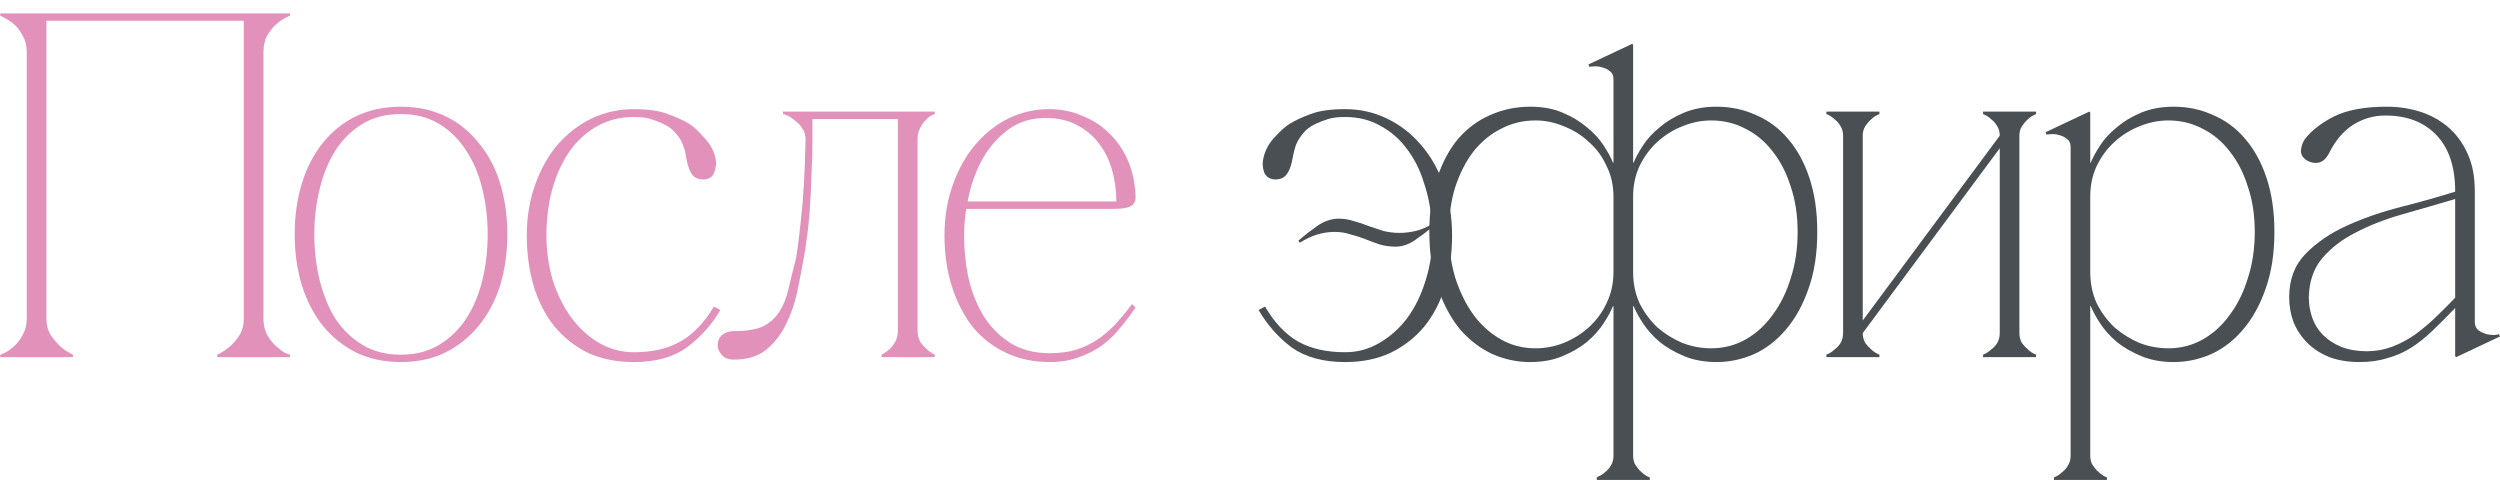 <?xml version="1.0" encoding="UTF-8"?> <svg xmlns="http://www.w3.org/2000/svg" width="168" height="33" viewBox="0 0 168 33" fill="none"><path d="M3.118 21.393C3.118 21.811 3.206 22.174 3.382 22.482C3.58 22.768 3.789 23.021 4.009 23.241C4.273 23.483 4.57 23.681 4.9 23.835V24H0.016V23.835C0.06 23.835 0.17 23.791 0.346 23.703C0.544 23.593 0.753 23.439 0.973 23.241C1.193 23.043 1.38 22.79 1.534 22.482C1.71 22.174 1.798 21.811 1.798 21.393V3.507C1.798 3.089 1.71 2.726 1.534 2.418C1.38 2.11 1.193 1.857 0.973 1.659C0.753 1.461 0.544 1.318 0.346 1.23C0.17 1.12 0.06 1.065 0.016 1.065V0.9H19.486V1.065C19.442 1.065 19.321 1.12 19.123 1.23C18.947 1.318 18.749 1.461 18.529 1.659C18.309 1.857 18.111 2.11 17.935 2.418C17.781 2.726 17.704 3.089 17.704 3.507V21.393C17.704 21.811 17.781 22.174 17.935 22.482C18.111 22.79 18.309 23.043 18.529 23.241C18.749 23.439 18.947 23.593 19.123 23.703C19.321 23.791 19.442 23.835 19.486 23.835V24H14.602V23.835C14.932 23.681 15.229 23.483 15.493 23.241C15.735 23.021 15.944 22.768 16.12 22.482C16.296 22.174 16.384 21.811 16.384 21.393V1.395H3.118V21.393Z" fill="#E191BA"></path><path d="M26.931 7.17C28.031 7.17 29.021 7.379 29.901 7.797C30.781 8.215 31.529 8.809 32.145 9.579C32.783 10.327 33.267 11.229 33.597 12.285C33.927 13.341 34.092 14.496 34.092 15.75C34.092 17.004 33.927 18.159 33.597 19.215C33.267 20.249 32.783 21.151 32.145 21.921C31.529 22.669 30.781 23.263 29.901 23.703C29.021 24.121 28.031 24.33 26.931 24.33C25.831 24.33 24.841 24.121 23.961 23.703C23.081 23.263 22.333 22.669 21.717 21.921C21.101 21.151 20.628 20.249 20.298 19.215C19.968 18.159 19.803 17.004 19.803 15.75C19.803 14.496 19.968 13.341 20.298 12.285C20.628 11.229 21.101 10.327 21.717 9.579C22.333 8.809 23.081 8.215 23.961 7.797C24.841 7.379 25.831 7.17 26.931 7.17ZM26.931 23.835C27.921 23.835 28.779 23.615 29.505 23.175C30.231 22.735 30.836 22.152 31.32 21.426C31.804 20.678 32.167 19.82 32.409 18.852C32.651 17.862 32.772 16.828 32.772 15.75C32.772 14.672 32.651 13.649 32.409 12.681C32.167 11.691 31.804 10.833 31.32 10.107C30.836 9.359 30.231 8.765 29.505 8.325C28.779 7.885 27.921 7.665 26.931 7.665C25.941 7.665 25.083 7.885 24.357 8.325C23.631 8.765 23.026 9.359 22.542 10.107C22.08 10.833 21.728 11.691 21.486 12.681C21.244 13.649 21.123 14.672 21.123 15.75C21.123 16.828 21.244 17.862 21.486 18.852C21.728 19.82 22.08 20.678 22.542 21.426C23.026 22.152 23.631 22.735 24.357 23.175C25.083 23.615 25.941 23.835 26.931 23.835Z" fill="#E191BA"></path><path d="M36.72 15.816C36.72 16.872 36.863 17.884 37.149 18.852C37.457 19.798 37.875 20.634 38.403 21.36C38.931 22.064 39.547 22.625 40.251 23.043C40.977 23.461 41.758 23.67 42.594 23.67C43.848 23.67 44.893 23.428 45.729 22.944C46.587 22.46 47.335 21.679 47.973 20.601L48.402 20.832C47.83 21.822 47.082 22.658 46.158 23.34C45.256 24 44.068 24.33 42.594 24.33C41.428 24.33 40.394 24.121 39.492 23.703C38.612 23.263 37.864 22.669 37.248 21.921C36.632 21.151 36.17 20.249 35.862 19.215C35.554 18.159 35.4 17.026 35.4 15.816C35.4 14.584 35.587 13.451 35.961 12.417C36.335 11.361 36.841 10.459 37.479 9.711C38.139 8.963 38.898 8.38 39.756 7.962C40.636 7.544 41.582 7.335 42.594 7.335C43.562 7.335 44.321 7.445 44.871 7.665C45.443 7.863 45.927 8.083 46.323 8.325C46.609 8.501 46.95 8.82 47.346 9.282C47.764 9.722 48.017 10.217 48.105 10.767C48.149 10.987 48.116 11.251 48.006 11.559C47.918 11.845 47.709 12.01 47.379 12.054C47.093 12.076 46.851 12.021 46.653 11.889C46.477 11.735 46.334 11.471 46.224 11.097C46.18 10.943 46.136 10.745 46.092 10.503C46.07 10.261 46.004 10.008 45.894 9.744C45.806 9.48 45.652 9.227 45.432 8.985C45.234 8.721 44.948 8.501 44.574 8.325C44.288 8.193 44.002 8.083 43.716 7.995C43.43 7.907 43.056 7.863 42.594 7.863C41.648 7.863 40.801 8.083 40.053 8.523C39.327 8.941 38.711 9.524 38.205 10.272C37.721 10.998 37.347 11.845 37.083 12.813C36.841 13.759 36.72 14.76 36.72 15.816Z" fill="#E191BA"></path><path d="M49.316 24.165C48.942 24.165 48.667 24.055 48.491 23.835C48.315 23.615 48.227 23.417 48.227 23.241C48.227 22.911 48.326 22.669 48.524 22.515C48.722 22.339 48.986 22.251 49.316 22.251C50.174 22.251 50.834 22.141 51.296 21.921C51.758 21.679 52.121 21.349 52.385 20.931C52.649 20.513 52.847 20.018 52.979 19.446C53.111 18.874 53.265 18.247 53.441 17.565C53.529 17.257 53.65 16.377 53.804 14.925C53.98 13.451 54.09 11.603 54.134 9.381C54.134 9.073 54.057 8.82 53.903 8.622C53.771 8.402 53.606 8.226 53.408 8.094C53.232 7.94 53.067 7.83 52.913 7.764C52.759 7.698 52.66 7.665 52.616 7.665V7.5H62.813V7.665C62.791 7.665 62.714 7.698 62.582 7.764C62.45 7.83 62.318 7.94 62.186 8.094C62.054 8.226 61.933 8.402 61.823 8.622C61.713 8.82 61.658 9.073 61.658 9.381V22.152C61.658 22.46 61.713 22.724 61.823 22.944C61.955 23.142 62.098 23.307 62.252 23.439C62.406 23.593 62.593 23.725 62.813 23.835V24H59.249V23.835C59.447 23.725 59.634 23.593 59.81 23.439C59.942 23.307 60.063 23.142 60.173 22.944C60.283 22.724 60.338 22.46 60.338 22.152V7.995H54.596V9.381C54.596 10.195 54.574 10.987 54.53 11.757C54.508 12.527 54.475 13.242 54.431 13.902C54.387 14.562 54.332 15.145 54.266 15.651C54.2 16.157 54.145 16.553 54.101 16.839C53.969 17.609 53.815 18.423 53.639 19.281C53.485 20.139 53.232 20.931 52.88 21.657C52.55 22.383 52.099 22.988 51.527 23.472C50.977 23.934 50.24 24.165 49.316 24.165Z" fill="#E191BA"></path><path d="M64.79 15.816C64.79 16.872 64.9 17.884 65.12 18.852C65.362 19.798 65.714 20.634 66.176 21.36C66.66 22.086 67.265 22.669 67.991 23.109C68.717 23.527 69.564 23.736 70.532 23.736C71.192 23.736 71.786 23.659 72.314 23.505C72.842 23.329 73.326 23.098 73.766 22.812C74.206 22.504 74.613 22.152 74.987 21.756C75.361 21.338 75.724 20.898 76.076 20.436L76.307 20.667C75.999 21.129 75.658 21.58 75.284 22.02C74.932 22.46 74.525 22.856 74.063 23.208C73.601 23.538 73.084 23.802 72.512 24C71.94 24.22 71.28 24.33 70.532 24.33C69.454 24.33 68.475 24.121 67.595 23.703C66.715 23.285 65.967 22.702 65.351 21.954C64.757 21.184 64.295 20.282 63.965 19.248C63.635 18.214 63.47 17.07 63.47 15.816C63.47 14.584 63.657 13.451 64.031 12.417C64.405 11.361 64.911 10.459 65.549 9.711C66.187 8.963 66.924 8.38 67.76 7.962C68.618 7.544 69.531 7.335 70.499 7.335C71.291 7.335 72.017 7.478 72.677 7.764C73.359 8.028 73.942 8.391 74.426 8.853C74.932 9.315 75.339 9.854 75.647 10.47C75.955 11.086 76.153 11.735 76.241 12.417C76.285 12.703 76.307 12.945 76.307 13.143C76.329 13.341 76.296 13.506 76.208 13.638C76.142 13.77 75.999 13.869 75.779 13.935C75.581 14.001 75.262 14.034 74.822 14.034H64.856L64.955 13.539H75.02C75.02 12.857 74.932 12.186 74.756 11.526C74.58 10.844 74.294 10.239 73.898 9.711C73.524 9.183 73.029 8.754 72.413 8.424C71.819 8.094 71.104 7.929 70.268 7.929C69.322 7.929 68.508 8.171 67.826 8.655C67.144 9.139 66.572 9.766 66.11 10.536C65.67 11.284 65.34 12.131 65.12 13.077C64.9 14.001 64.79 14.914 64.79 15.816Z" fill="#E191BA"></path><path d="M94.049 15.651C94.401 15.651 94.764 15.607 95.138 15.519C95.512 15.431 95.875 15.277 96.227 15.057C96.161 14.089 95.985 13.176 95.699 12.318C95.435 11.438 95.05 10.668 94.544 10.008C94.06 9.348 93.466 8.831 92.762 8.457C92.08 8.061 91.288 7.863 90.386 7.863C89.924 7.863 89.55 7.907 89.264 7.995C88.978 8.083 88.692 8.193 88.406 8.325C88.032 8.501 87.746 8.721 87.548 8.985C87.35 9.227 87.196 9.48 87.086 9.744C86.998 10.008 86.932 10.261 86.888 10.503C86.844 10.745 86.8 10.943 86.756 11.097C86.646 11.471 86.492 11.735 86.294 11.889C86.118 12.021 85.887 12.076 85.601 12.054C85.271 12.01 85.051 11.845 84.941 11.559C84.853 11.251 84.831 10.987 84.875 10.767C84.963 10.217 85.205 9.722 85.601 9.282C86.019 8.82 86.371 8.501 86.657 8.325C87.053 8.083 87.526 7.863 88.076 7.665C88.648 7.445 89.418 7.335 90.386 7.335C91.398 7.335 92.333 7.544 93.191 7.962C94.071 8.38 94.83 8.963 95.468 9.711C96.128 10.459 96.645 11.361 97.019 12.417C97.393 13.451 97.58 14.584 97.58 15.816C97.58 17.026 97.426 18.159 97.118 19.215C96.81 20.249 96.348 21.151 95.732 21.921C95.116 22.669 94.357 23.263 93.455 23.703C92.575 24.121 91.552 24.33 90.386 24.33C88.912 24.33 87.713 24 86.789 23.34C85.887 22.658 85.15 21.822 84.578 20.832L85.007 20.601C85.645 21.679 86.382 22.46 87.218 22.944C88.076 23.428 89.132 23.67 90.386 23.67C91.222 23.67 91.992 23.461 92.696 23.043C93.422 22.625 94.049 22.064 94.577 21.36C95.105 20.634 95.512 19.798 95.798 18.852C96.106 17.884 96.26 16.872 96.26 15.816V15.255C95.886 15.563 95.49 15.86 95.072 16.146C94.654 16.432 94.225 16.575 93.785 16.575C93.433 16.575 93.092 16.531 92.762 16.443C92.432 16.333 92.102 16.212 91.772 16.08C91.442 15.948 91.101 15.838 90.749 15.75C90.419 15.64 90.067 15.585 89.693 15.585C88.879 15.585 88.098 15.827 87.35 16.311L87.251 16.179C87.625 15.849 88.043 15.519 88.505 15.189C88.989 14.859 89.473 14.694 89.957 14.694C90.309 14.694 90.65 14.749 90.98 14.859C91.31 14.947 91.64 15.057 91.97 15.189C92.3 15.299 92.63 15.409 92.96 15.519C93.312 15.607 93.675 15.651 94.049 15.651Z" fill="#494F53"></path><path d="M109.746 18.291C109.746 19.039 109.889 19.732 110.175 20.37C110.483 20.986 110.879 21.525 111.363 21.987C111.869 22.427 112.43 22.779 113.046 23.043C113.684 23.285 114.333 23.406 114.993 23.406C115.829 23.406 116.599 23.208 117.303 22.812C118.007 22.416 118.612 21.866 119.118 21.162C119.646 20.458 120.053 19.633 120.339 18.687C120.647 17.741 120.801 16.707 120.801 15.585C120.801 14.463 120.647 13.451 120.339 12.549C120.053 11.625 119.646 10.833 119.118 10.173C118.612 9.513 118.007 9.007 117.303 8.655C116.599 8.281 115.829 8.094 114.993 8.094C114.333 8.094 113.684 8.226 113.046 8.49C112.43 8.732 111.869 9.084 111.363 9.546C110.879 9.986 110.483 10.525 110.175 11.163C109.889 11.779 109.746 12.461 109.746 13.209V18.291ZM103.179 23.406C103.839 23.406 104.477 23.285 105.093 23.043C105.731 22.779 106.292 22.427 106.776 21.987C107.282 21.525 107.678 20.986 107.964 20.37C108.272 19.732 108.426 19.039 108.426 18.291V13.209C108.426 12.461 108.272 11.779 107.964 11.163C107.678 10.525 107.282 9.986 106.776 9.546C106.292 9.084 105.731 8.732 105.093 8.49C104.477 8.226 103.839 8.094 103.179 8.094C102.343 8.094 101.573 8.281 100.869 8.655C100.165 9.007 99.549 9.513 99.021 10.173C98.515 10.833 98.108 11.625 97.8 12.549C97.514 13.451 97.371 14.463 97.371 15.585C97.371 16.707 97.514 17.741 97.8 18.687C98.108 19.633 98.515 20.458 99.021 21.162C99.549 21.866 100.165 22.416 100.869 22.812C101.573 23.208 102.343 23.406 103.179 23.406ZM109.68 2.946L109.746 3.012V10.932H109.779C109.911 10.602 110.12 10.217 110.406 9.777C110.692 9.337 111.066 8.93 111.528 8.556C111.99 8.16 112.54 7.83 113.178 7.566C113.816 7.302 114.542 7.17 115.356 7.17C116.302 7.17 117.182 7.357 117.996 7.731C118.832 8.083 119.547 8.611 120.141 9.315C120.757 10.019 121.241 10.899 121.593 11.955C121.945 13.011 122.121 14.221 122.121 15.585C122.121 17.037 121.923 18.313 121.527 19.413C121.153 20.491 120.647 21.404 120.009 22.152C119.393 22.878 118.678 23.428 117.864 23.802C117.05 24.154 116.214 24.33 115.356 24.33C114.542 24.33 113.816 24.198 113.178 23.934C112.54 23.67 111.99 23.351 111.528 22.977C111.066 22.581 110.692 22.163 110.406 21.723C110.12 21.283 109.911 20.898 109.779 20.568H109.746V30.633C109.746 30.875 109.801 31.084 109.911 31.26C110.043 31.458 110.175 31.612 110.307 31.722C110.461 31.876 110.648 31.997 110.868 32.085V32.25H107.304V32.085C107.304 32.085 107.359 32.052 107.469 31.986C107.601 31.942 107.733 31.854 107.865 31.722C108.019 31.612 108.151 31.458 108.261 31.26C108.371 31.084 108.426 30.875 108.426 30.633V20.568H108.393C108.261 20.898 108.052 21.283 107.766 21.723C107.48 22.163 107.106 22.581 106.644 22.977C106.182 23.351 105.632 23.67 104.994 23.934C104.378 24.198 103.652 24.33 102.816 24.33C101.958 24.33 101.122 24.154 100.308 23.802C99.494 23.428 98.768 22.878 98.13 22.152C97.514 21.404 97.019 20.491 96.645 19.413C96.249 18.313 96.051 17.037 96.051 15.585C96.051 14.221 96.227 13.011 96.579 11.955C96.931 10.899 97.404 10.019 97.998 9.315C98.614 8.611 99.329 8.083 100.143 7.731C100.979 7.357 101.87 7.17 102.816 7.17C103.652 7.17 104.378 7.302 104.994 7.566C105.632 7.83 106.182 8.16 106.644 8.556C107.106 8.93 107.48 9.337 107.766 9.777C108.052 10.217 108.261 10.602 108.393 10.932H108.426V5.322C108.426 5.08 108.349 4.904 108.195 4.794C108.041 4.662 107.865 4.574 107.667 4.53C107.469 4.464 107.282 4.442 107.106 4.464C106.952 4.464 106.853 4.475 106.809 4.497L106.743 4.332L109.68 2.946Z" fill="#494F53"></path><path d="M134.383 9.117H135.01L125.176 22.383H124.549L134.383 9.117ZM125.176 9.117V22.383H123.856V9.117H125.176ZM135.703 9.117V22.383H134.383V9.117H135.703ZM135.703 22.383C135.703 22.625 135.758 22.845 135.868 23.043C136 23.219 136.132 23.362 136.264 23.472C136.418 23.626 136.605 23.747 136.825 23.835V24H133.261V23.835C133.481 23.747 133.668 23.626 133.822 23.472C133.976 23.362 134.108 23.219 134.218 23.043C134.328 22.845 134.383 22.625 134.383 22.383H135.703ZM123.856 9.117C123.856 8.875 123.801 8.666 123.691 8.49C123.581 8.292 123.449 8.138 123.295 8.028C123.141 7.874 122.954 7.753 122.734 7.665V7.5H126.298V7.665C126.078 7.753 125.891 7.874 125.737 8.028C125.605 8.138 125.473 8.292 125.341 8.49C125.231 8.666 125.176 8.875 125.176 9.117H123.856ZM134.383 9.117C134.383 8.875 134.328 8.666 134.218 8.49C134.108 8.292 133.976 8.138 133.822 8.028C133.668 7.874 133.481 7.753 133.261 7.665V7.5H136.825V7.665C136.605 7.753 136.418 7.874 136.264 8.028C136.132 8.138 136 8.292 135.868 8.49C135.758 8.666 135.703 8.875 135.703 9.117H134.383ZM125.176 22.383C125.176 22.625 125.231 22.845 125.341 23.043C125.473 23.219 125.605 23.362 125.737 23.472C125.891 23.626 126.078 23.747 126.298 23.835V24H122.734V23.835C122.954 23.747 123.141 23.626 123.295 23.472C123.449 23.362 123.581 23.219 123.691 23.043C123.801 22.845 123.856 22.625 123.856 22.383H125.176Z" fill="#494F53"></path><path d="M140.465 30.633H139.145C139.145 30.875 139.09 31.084 138.98 31.26C138.87 31.458 138.738 31.612 138.584 31.722C138.43 31.876 138.243 31.997 138.023 32.085V32.25H141.587V32.085C141.367 31.997 141.18 31.876 141.026 31.722C140.894 31.612 140.762 31.458 140.63 31.26C140.52 31.084 140.465 30.875 140.465 30.633ZM152.84 15.585C152.84 17.037 152.642 18.313 152.246 19.413C151.872 20.491 151.366 21.404 150.728 22.152C150.112 22.878 149.397 23.428 148.583 23.802C147.769 24.154 146.933 24.33 146.075 24.33C145.261 24.33 144.535 24.198 143.897 23.934C143.259 23.67 142.709 23.351 142.247 22.977C141.785 22.581 141.411 22.163 141.125 21.723C140.839 21.283 140.63 20.898 140.498 20.568H140.465V18.291C140.465 19.039 140.608 19.732 140.894 20.37C141.202 20.986 141.598 21.525 142.082 21.987C142.588 22.427 143.149 22.779 143.765 23.043C144.403 23.285 145.052 23.406 145.712 23.406C146.548 23.406 147.318 23.208 148.022 22.812C148.726 22.416 149.331 21.866 149.837 21.162C150.365 20.458 150.772 19.633 151.058 18.687C151.366 17.741 151.52 16.707 151.52 15.585C151.52 14.463 151.366 13.451 151.058 12.549C150.772 11.625 150.365 10.833 149.837 10.173C149.331 9.513 148.726 9.007 148.022 8.655C147.318 8.281 146.548 8.094 145.712 8.094C145.052 8.094 144.403 8.226 143.765 8.49C143.149 8.732 142.588 9.084 142.082 9.546C141.598 9.986 141.202 10.525 140.894 11.163C140.608 11.779 140.465 12.461 140.465 13.209V10.932H140.498C140.63 10.602 140.839 10.217 141.125 9.777C141.411 9.337 141.785 8.93 142.247 8.556C142.709 8.16 143.259 7.83 143.897 7.566C144.535 7.302 145.261 7.17 146.075 7.17C147.021 7.17 147.901 7.357 148.715 7.731C149.551 8.083 150.266 8.611 150.86 9.315C151.476 10.019 151.96 10.899 152.312 11.955C152.664 13.011 152.84 14.221 152.84 15.585ZM140.465 30.633V7.566L140.399 7.5L137.462 8.886L137.528 9.051C137.572 9.029 137.671 9.018 137.825 9.018C138.001 8.996 138.188 9.018 138.386 9.084C138.584 9.128 138.76 9.216 138.914 9.348C139.068 9.458 139.145 9.634 139.145 9.876V30.633H140.465Z" fill="#494F53"></path><path d="M165.053 24L164.987 23.934V12.846C164.987 11.218 164.569 9.964 163.733 9.084C162.897 8.204 161.753 7.764 160.301 7.764C159.509 7.764 158.783 7.973 158.123 8.391C157.463 8.809 156.913 9.469 156.473 10.371C156.297 10.679 156.077 10.866 155.813 10.932C155.549 10.976 155.296 10.932 155.054 10.8C154.746 10.624 154.603 10.382 154.625 10.074C154.669 9.766 154.757 9.524 154.889 9.348C155.329 8.776 155.978 8.27 156.836 7.83C157.716 7.39 158.904 7.17 160.4 7.17C161.17 7.17 161.907 7.28 162.611 7.5C163.315 7.72 163.942 8.061 164.492 8.523C165.042 8.985 165.482 9.579 165.812 10.305C166.142 11.009 166.307 11.856 166.307 12.846V21.624C166.307 21.866 166.384 22.053 166.538 22.185C166.692 22.295 166.868 22.383 167.066 22.449C167.264 22.493 167.451 22.515 167.627 22.515C167.803 22.493 167.902 22.471 167.924 22.449L167.99 22.614L165.053 24ZM164.987 20.7C164.437 21.272 163.92 21.789 163.436 22.251C162.974 22.691 162.501 23.065 162.017 23.373C161.533 23.681 161.005 23.912 160.433 24.066C159.883 24.242 159.256 24.33 158.552 24.33C157.804 24.33 157.133 24.22 156.539 24C155.945 23.758 155.45 23.439 155.054 23.043C154.658 22.647 154.35 22.185 154.13 21.657C153.932 21.129 153.833 20.568 153.833 19.974C153.833 18.786 154.196 17.818 154.922 17.07C155.67 16.3 156.605 15.662 157.727 15.156C158.849 14.65 160.059 14.232 161.357 13.902C162.655 13.572 163.865 13.231 164.987 12.879V13.374C163.799 13.726 162.622 14.067 161.456 14.397C160.29 14.727 159.245 15.134 158.321 15.618C157.397 16.08 156.638 16.663 156.044 17.367C155.472 18.049 155.175 18.918 155.153 19.974C155.153 20.458 155.23 20.92 155.384 21.36C155.538 21.8 155.78 22.185 156.11 22.515C156.44 22.845 156.847 23.109 157.331 23.307C157.837 23.505 158.409 23.604 159.047 23.604C159.641 23.604 160.202 23.505 160.73 23.307C161.258 23.109 161.764 22.845 162.248 22.515C162.732 22.163 163.194 21.778 163.634 21.36C164.096 20.92 164.547 20.469 164.987 20.007V20.7Z" fill="#494F53"></path></svg> 